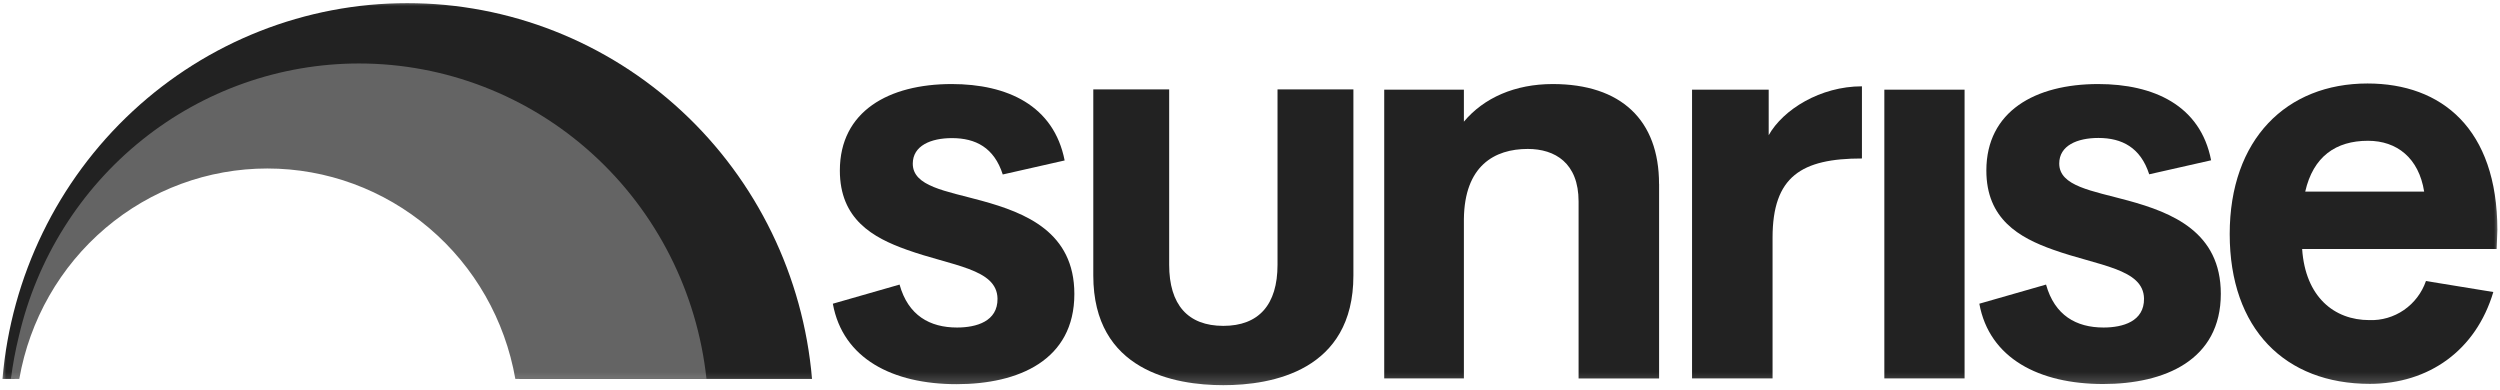 <svg width="205" height="32" viewBox="0 0 205 32" fill="none" xmlns="http://www.w3.org/2000/svg">
<g clip-path="url(#clip0_3065_679)">
<mask id="mask0_3065_679" style="mask-type:luminance" maskUnits="userSpaceOnUse" x="0" y="0" width="205" height="32">
<path d="M205 0H0V31.807H205V0Z" fill="white"/>
</mask>
<g mask="url(#mask0_3065_679)">
<path d="M68.301 24.902L73.764 23.335C74.468 25.87 76.246 26.857 78.476 26.857C80.067 26.857 81.823 26.354 81.796 24.485C81.754 22.023 78.066 21.814 74.356 20.479C71.556 19.485 68.868 17.968 68.868 13.985C68.868 9.125 72.876 6.892 78.037 6.892C82.589 6.892 86.414 8.641 87.301 13.157L82.226 14.307C81.518 12.097 79.995 11.325 78.06 11.325C76.327 11.325 74.847 11.948 74.847 13.422C74.847 15.287 77.559 15.655 80.493 16.46C84.115 17.454 88.097 19.041 88.097 24.107C88.097 29.544 83.512 31.502 78.447 31.502C73.187 31.502 69.113 29.405 68.295 24.916" fill="#222222"/>
<path d="M136.042 15.088C136.042 9.84 132.922 6.892 127.322 6.892C124.227 6.892 121.676 8.021 120.039 9.976V7.352H113.506V31.028H120.039V17.968C120.085 13.594 122.544 12.213 125.278 12.213C127.509 12.213 129.444 13.362 129.444 16.52V31.032H136.046V15.088" fill="#222222"/>
<path d="M152.679 7.078C149.263 7.078 146.215 8.987 145.033 11.084V7.353H138.748V31.029H145.35V19.489C145.35 14.47 147.718 12.995 152.679 12.995V7.078Z" fill="#222222"/>
<path d="M161.095 7.353H154.516V31.029H161.095V7.353Z" fill="#222222"/>
<path d="M162.305 24.902C163.126 29.392 167.216 31.489 172.456 31.489C177.509 31.489 182.107 29.531 182.107 24.094C182.107 19.028 178.122 17.438 174.503 16.447C171.555 15.642 168.857 15.274 168.857 13.409C168.857 11.934 170.338 11.312 172.067 11.312C174.002 11.312 175.528 12.097 176.235 14.293L181.311 13.144C180.44 8.641 176.602 6.892 172.05 6.892C166.883 6.892 162.881 9.125 162.881 13.985C162.881 17.961 165.566 19.488 168.366 20.479C172.076 21.804 175.767 22.023 175.81 24.485C175.832 26.354 174.08 26.857 172.489 26.857C170.256 26.857 168.48 25.863 167.776 23.335L162.311 24.902" fill="#222222"/>
<path d="M204.786 18.843C204.767 10.56 200.225 6.846 194.134 6.846C187.502 6.846 182.836 11.405 182.836 19.191C182.836 26.977 187.375 31.476 194.324 31.476C199.157 31.476 203.028 28.733 204.452 23.945L198.928 23.044C198.593 24.01 197.961 24.842 197.125 25.419C196.289 25.995 195.292 26.286 194.281 26.248C191.415 26.248 189.042 24.359 188.776 20.42H204.724L204.786 18.843ZM189.028 15.712C189.684 12.833 191.54 11.544 194.176 11.544C196.54 11.544 198.342 12.949 198.781 15.712H189.028Z" fill="#222222"/>
<path d="M100.306 31.585C104.291 31.585 110.979 30.419 110.979 22.593V7.329H104.757V21.709C104.757 24.988 103.221 26.721 100.313 26.721C97.405 26.721 95.872 24.988 95.872 21.709V7.329H89.65V22.593C89.65 30.419 96.334 31.585 100.319 31.585" fill="#222222"/>
<path d="M21.898 13.406C26.854 13.407 31.65 15.18 35.438 18.413C39.226 21.646 41.762 26.13 42.598 31.072H66.586C65.87 22.664 62.063 14.834 55.918 9.129C49.773 3.423 41.735 0.258 33.395 0.258C25.054 0.258 17.016 3.423 10.871 9.129C4.725 14.834 0.919 22.664 0.203 31.072H1.186C2.022 26.128 4.56 21.642 8.351 18.409C12.142 15.176 16.941 13.403 21.898 13.406Z" fill="#222222"/>
<path d="M29.441 5.205C22.982 5.207 16.713 7.416 11.65 11.474C6.588 15.532 3.028 21.201 1.549 27.563C1.264 28.718 1.045 29.89 0.895 31.071H1.582C2.428 26.236 4.93 21.856 8.649 18.701C12.368 15.546 17.067 13.816 21.92 13.816C26.774 13.816 31.472 15.546 35.191 18.701C38.91 21.856 41.412 26.236 42.258 31.071H57.931C57.168 23.965 53.838 17.395 48.58 12.62C43.321 7.847 36.506 5.206 29.441 5.205Z" fill="#646464"/>
</g>
</g>
<defs>
<clipPath id="clip0_3065_679">
<rect width="205" height="32" fill="white"/>
</clipPath>
</defs>
</svg>
